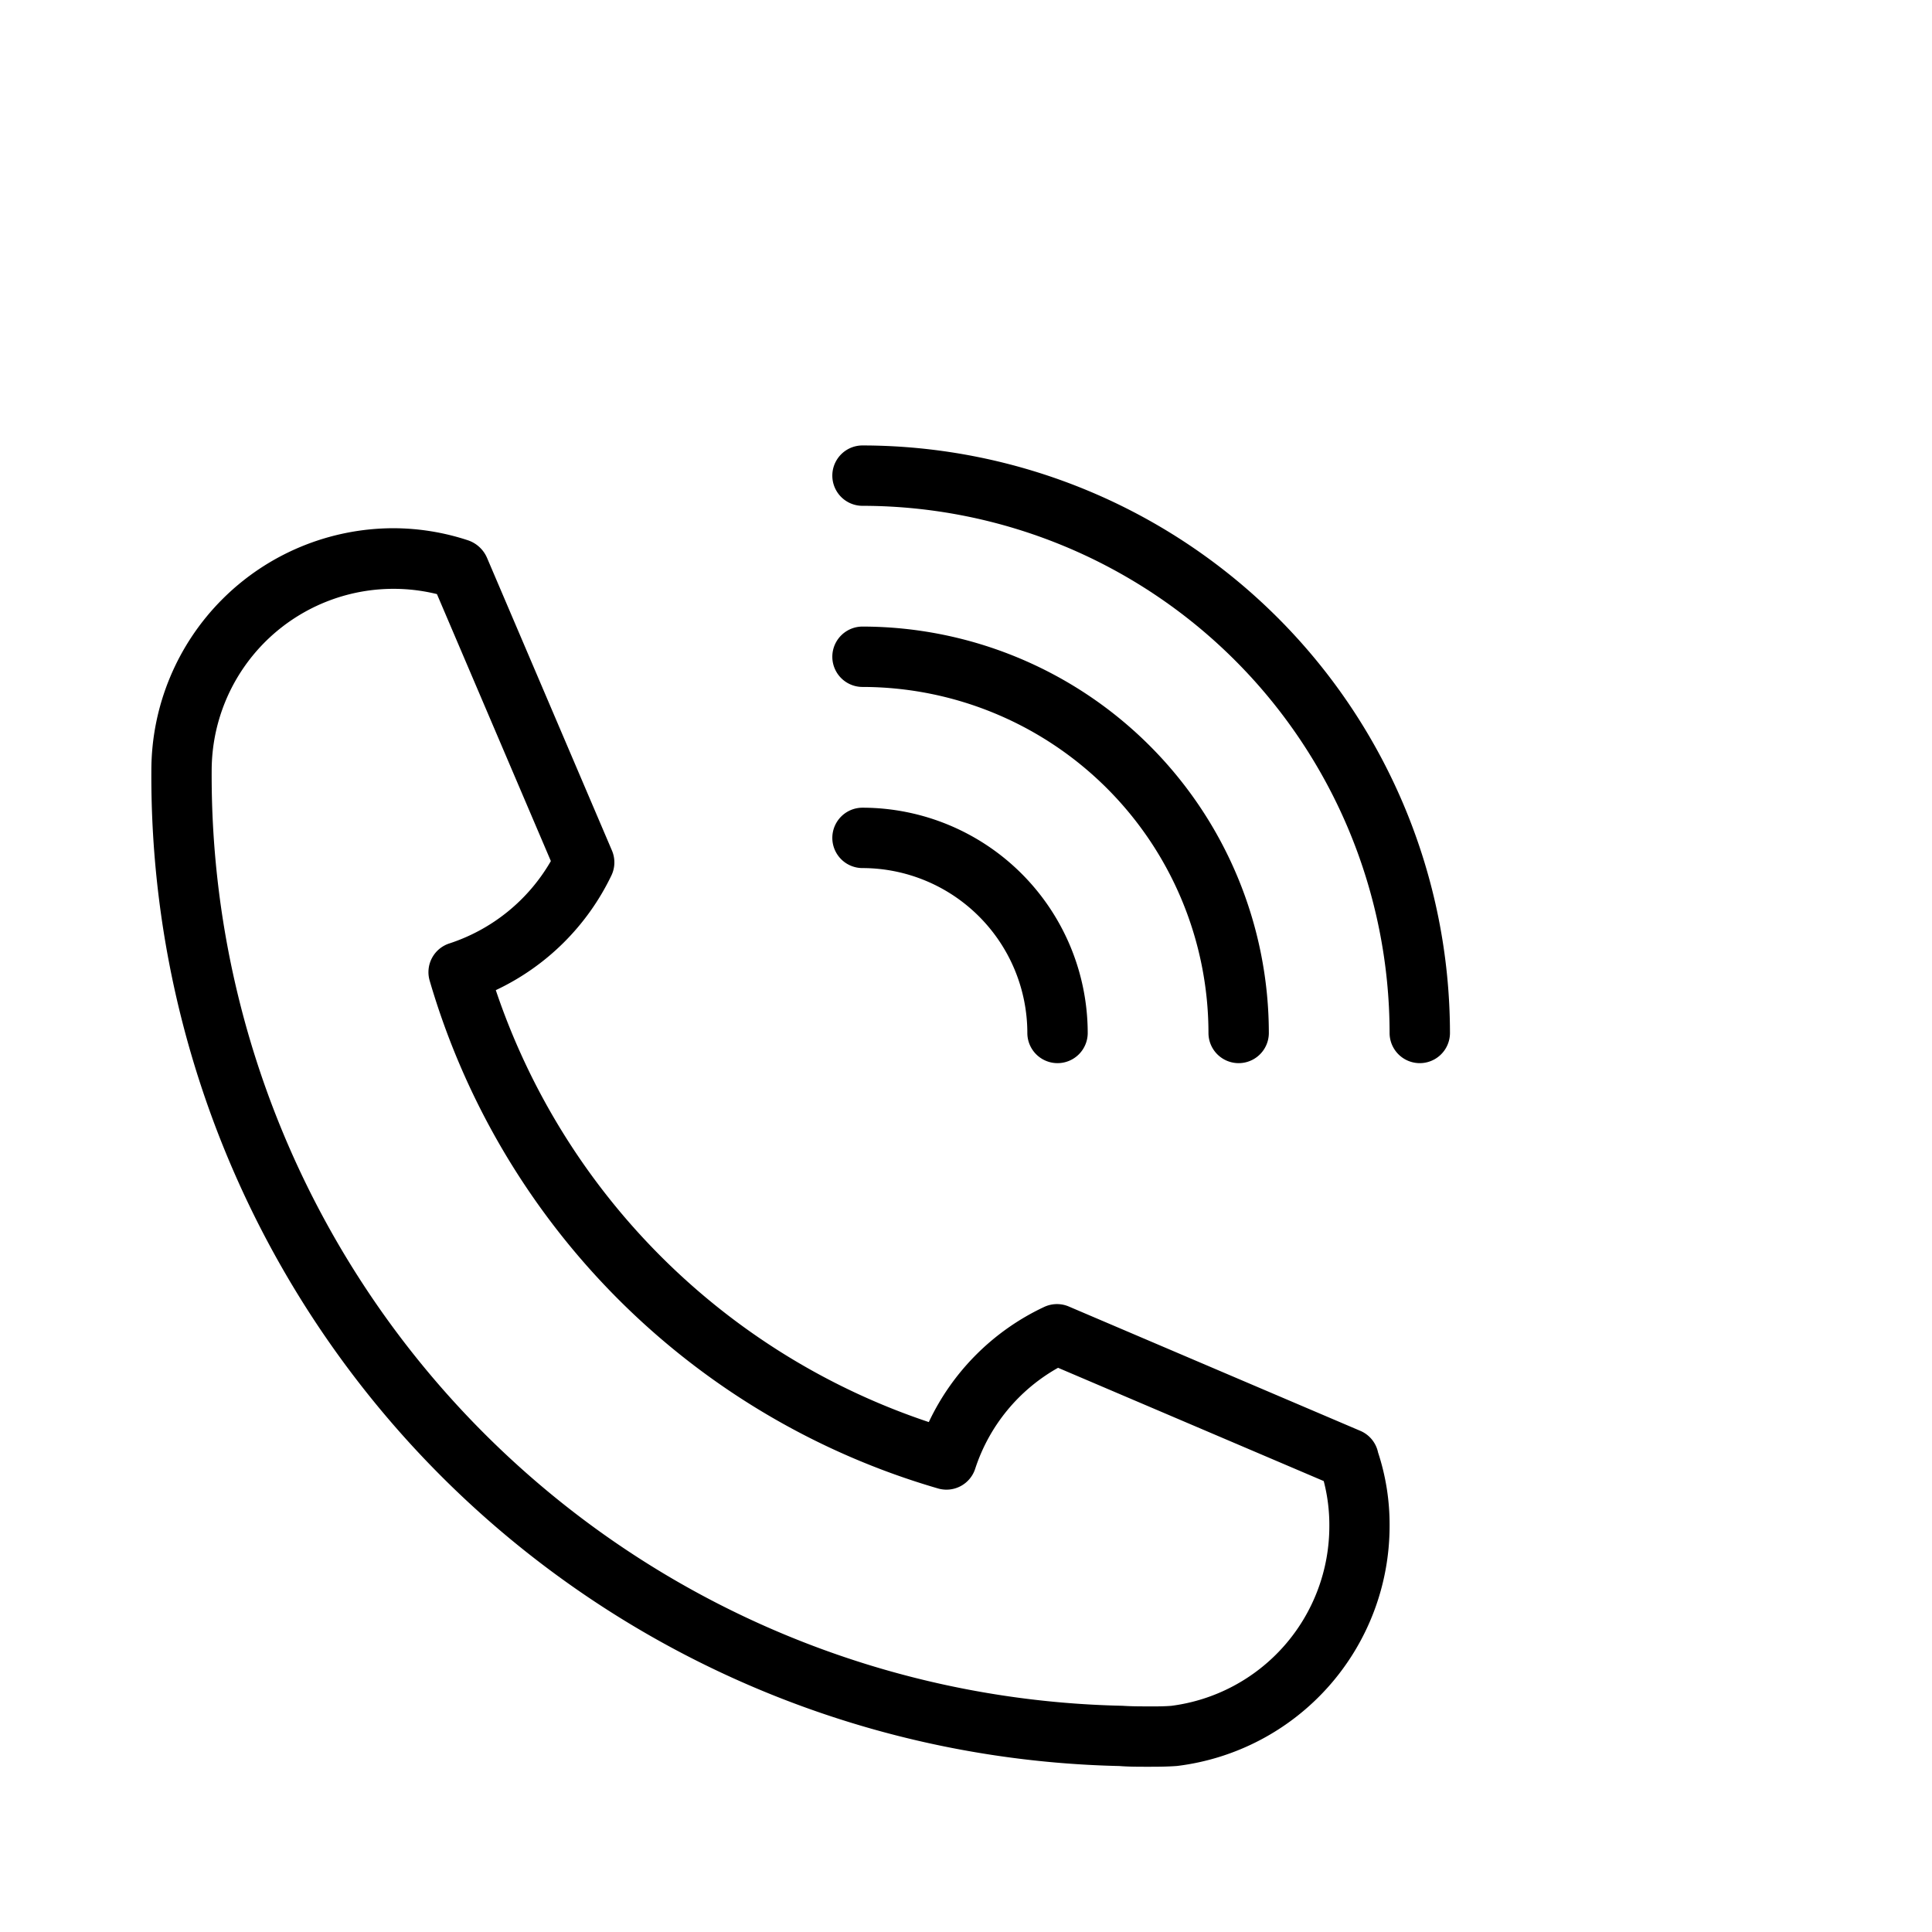<svg id="Layer_1" height="20px" viewBox="0 0 32 32" width="20px" xmlns="http://www.w3.org/2000/svg" data-name="Layer 1"><g><path d="m22.533 23.7-4.83-2.06a.5.5 0 0 0 -.408.007 3.979 3.979 0 0 0 -1.911 1.907 11.366 11.366 0 0 1 -7.172-7.154 4.022 4.022 0 0 0 1.915-1.9.5.5 0 0 0 .009-.412l-2.07-4.85a.526.526 0 0 0 -.315-.289 3.962 3.962 0 0 0 -1.234-.2 4.015 4.015 0 0 0 -4.01 4.01 16.4 16.4 0 0 0 16.033 16.492c.152.012.314.012.466.012s.315 0 .49-.013a4.006 4.006 0 0 0 3.52-3.977 3.81 3.81 0 0 0 -.191-1.216.5.5 0 0 0 -.292-.357zm-3.133 4.554c-.127.01-.259.01-.393.009-.119 0-.265 0-.417-.01a15.412 15.412 0 0 1 -15.084-15.49 3.012 3.012 0 0 1 3.731-2.923l1.887 4.422a3.025 3.025 0 0 1 -1.683 1.365.5.5 0 0 0 -.324.617 12.367 12.367 0 0 0 8.418 8.409.5.5 0 0 0 .617-.325 2.975 2.975 0 0 1 1.373-1.673l4.4 1.876a2.873 2.873 0 0 1 .093.742 3 3 0 0 1 -2.618 2.981z"/><path d="m14.286 7.378a.5.5 0 0 0 0 1 8.74 8.74 0 0 1 8.73 8.731.5.5 0 0 0 1 0 9.742 9.742 0 0 0 -9.73-9.731z"/><path d="m14.286 11.378a5.737 5.737 0 0 1 5.73 5.731.5.5 0 0 0 1 0 6.738 6.738 0 0 0 -6.73-6.731.5.5 0 0 0 0 1z"/><path d="m14.286 14.378a2.734 2.734 0 0 1 2.73 2.731.5.5 0 0 0 1 0 3.735 3.735 0 0 0 -3.73-3.731.5.5 0 0 0 0 1z"/></g></svg>